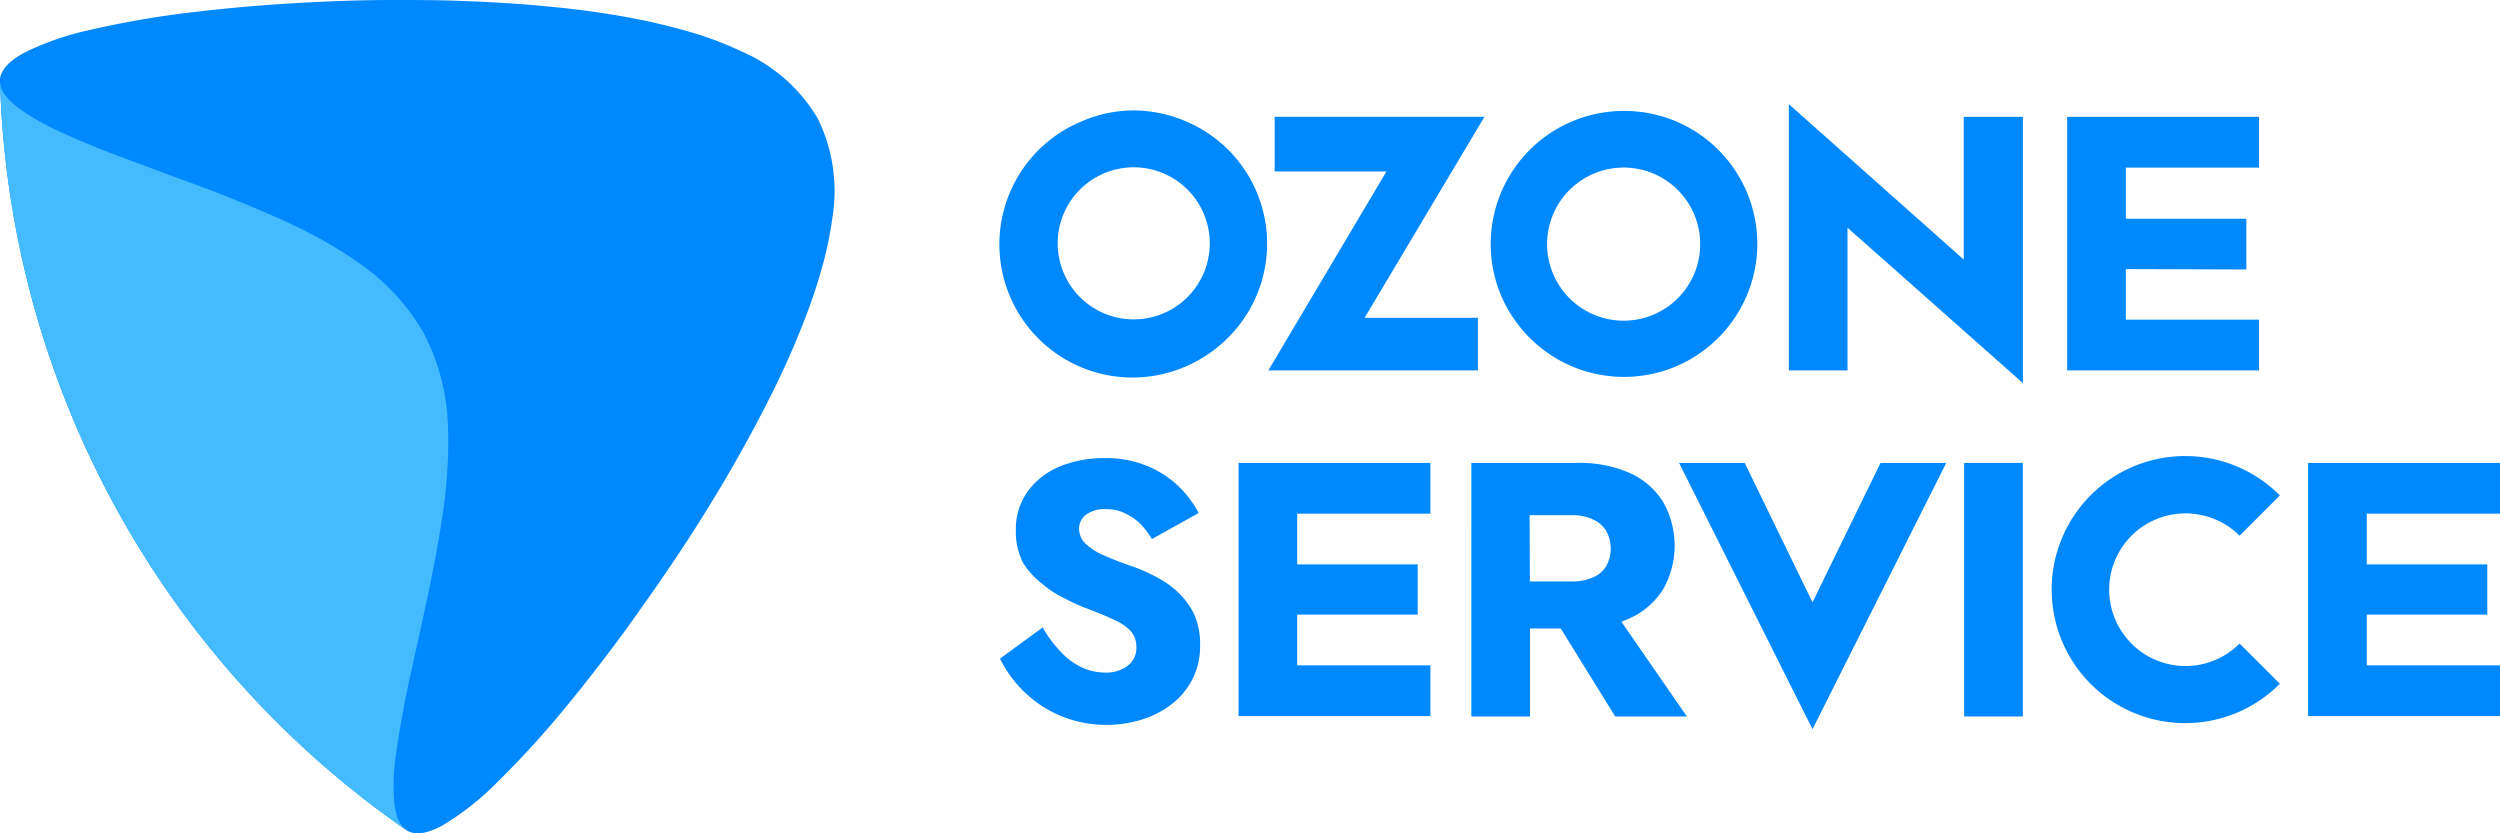 <svg xmlns="http://www.w3.org/2000/svg" viewBox="0 0 240 80"><defs><style>.cls-1{fill:#08f;}.cls-2{fill:#4bf;}</style></defs><g id="Layer_2" data-name="Layer 2"><g id="Logos"><g id="Ozone-Service-Light"><g id="OS"><path id="e" class="cls-1" d="M227.21,59v4.87H240v4.87H221.58V44.44H240v4.87H227.21v4.87h11.57V59Z"/><path id="c" class="cls-1" d="M215,61.78a7.32,7.32,0,0,1-11.28-1.1,7.32,7.32,0,0,1,7.53-11.25,7.26,7.26,0,0,1,3.75,2l3.87-3.87a12.82,12.82,0,1,0,0,18.08Z"/><path id="i" class="cls-1" d="M194.19,44.44h-5.63V68.78h5.63Z"/><path id="v" class="cls-1" d="M174,57.82l-6.51-13.38h-6.3L174,70l12.84-25.56h-6.31Z"/><path id="r" class="cls-1" d="M151.31,44.44a12,12,0,0,1,5.22,1,7.27,7.27,0,0,1,3.16,2.8,8.51,8.51,0,0,1,0,8.28,7.26,7.26,0,0,1-3.16,2.8c-.28.13-.58.25-.88.36l6.29,9.1h-6.88l-5.23-8.45h-2.95v8.45h-5.63V44.44Zm-4.44,11.38,4,0a4.85,4.85,0,0,0,2-.37,2.7,2.7,0,0,0,1.31-1.07,3.42,3.42,0,0,0,.45-1.72,3.48,3.48,0,0,0-.45-1.72,2.88,2.88,0,0,0-1.31-1.1,4.69,4.69,0,0,0-1.77-.38h-4.26Z"/><path id="e-2" data-name="e" class="cls-1" d="M124.53,59v4.87h12.79v4.87H118.9V44.44h18.42v4.87H124.53v4.87H136.1V59Z"/><path id="s" class="cls-1" d="M100.1,60.23l-4.1,3a11.64,11.64,0,0,0,2.33,3.19,11.21,11.21,0,0,0,3.53,2.32,11.57,11.57,0,0,0,7.72.35,9.08,9.08,0,0,0,2.9-1.49,7.24,7.24,0,0,0,2-2.41,7.07,7.07,0,0,0,.73-3.29,7.2,7.2,0,0,0-.49-2.75,7.12,7.12,0,0,0-1.34-2,8.59,8.59,0,0,0-2-1.55,16.41,16.41,0,0,0-2.4-1.13c-1.15-.39-2.11-.76-2.91-1.11a6.07,6.07,0,0,1-1.84-1.15,2,2,0,0,1-.47-.66,2,2,0,0,1-.17-.8,1.71,1.71,0,0,1,.17-.74,1.67,1.67,0,0,1,.49-.59,2.93,2.93,0,0,1,1.92-.54,4.07,4.07,0,0,1,1.75.36,5.28,5.28,0,0,1,1.5,1,7.4,7.4,0,0,1,1.16,1.51l4.49-2.5a9.91,9.91,0,0,0-1.83-2.47,9.58,9.58,0,0,0-3-2,10.24,10.24,0,0,0-4.23-.8,11.05,11.05,0,0,0-4.29.81,7.13,7.13,0,0,0-3.06,2.39,6.2,6.2,0,0,0-1.14,3.72,6.59,6.59,0,0,0,.67,3.08A7.17,7.17,0,0,0,100,56a9.54,9.54,0,0,0,2.18,1.43,16.56,16.56,0,0,0,2,.92c1.18.45,2.13.84,2.85,1.19a4.73,4.73,0,0,1,1.56,1.09,2.27,2.27,0,0,1,.5,1.52,2.09,2.09,0,0,1-.21,1,2,2,0,0,1-.63.77,3.37,3.37,0,0,1-2.12.65,5.49,5.49,0,0,1-2.32-.52,6.74,6.74,0,0,1-2-1.5A11.28,11.28,0,0,1,100.1,60.23Z"/><path id="e-3" data-name="e" class="cls-1" d="M204.08,25.83v4.86h12.79v4.87H198.45V11.22h18.42v4.87H204.08V21h11.57v4.87Z"/><path id="n" class="cls-1" d="M194.2,11.22h-5.68v13.7L171.73,10V35.56h5.63V21.86L194.2,36.78Z"/><path id="o" class="cls-1" d="M155.91,10.65A12.76,12.76,0,0,1,168.7,23.42v.31a12.8,12.8,0,0,1-21.83,8.72A13,13,0,0,1,144,28.12a12.78,12.78,0,0,1,11.89-17.47Zm1.41,5.58a7.35,7.35,0,1,0,4.23,2.54A7.35,7.35,0,0,0,157.32,16.23Z"/><path id="z" class="cls-1" d="M122.37,11.21v5.25H133.1l-11.34,19.1h20.12V30.51H131l11.51-19.3Z"/><path id="o-2" data-name="o" class="cls-1" d="M108.82,10.6a13,13,0,0,1,4.91,1,12.74,12.74,0,0,1,4.12,20.86,13,13,0,0,1-4.33,2.85,12.78,12.78,0,0,1-9.59-23.7A12.63,12.63,0,0,1,108.82,10.6Zm1.44,5.6a7.3,7.3,0,1,0,4.23,2.54A7.34,7.34,0,0,0,110.26,16.2Z"/></g><path id="base" class="cls-1" d="M0,7.82A90.59,90.59,0,0,0,39,79.68l.17.11c.79.41,1.91.22,3.35-.57a26.79,26.79,0,0,0,5.25-4.16,91,91,0,0,0,6.89-7.6q2.61-3.18,5.47-7.08C62,57.77,64,54.94,66,51.87q1.78-2.74,3.56-5.75c1.41-2.4,2.81-4.92,4.14-7.55a84.13,84.13,0,0,0,3.69-8.27c.56-1.47,1.07-3,1.5-4.53a33.74,33.74,0,0,0,1-4.74,15.81,15.81,0,0,0-1.4-9.68,15.76,15.76,0,0,0-7.34-6.43,33,33,0,0,0-4.49-1.73C65.07,2.72,63.52,2.33,62,2A83.31,83.31,0,0,0,53.09.67C50.17.37,47.31.2,44.54.1,42.24,0,40,0,37.81,0c-3.63,0-7.06.15-10.26.35s-6.16.48-8.87.8A91.27,91.27,0,0,0,8.61,2.88a27.22,27.22,0,0,0-6.32,2.2C.85,5.88.08,6.72,0,7.61A1.48,1.48,0,0,0,0,7.82Z"/><path id="fold" class="cls-2" d="M0,7.82A90.59,90.59,0,0,0,39,79.68c-.68-.47-1.07-1.46-1.18-3A22.21,22.21,0,0,1,38,72.53c.22-1.68.57-3.63,1-5.86.28-1.34.6-2.78.94-4.32.41-1.84.86-3.84,1.3-6s.9-4.47,1.25-6.93c.18-1.26.34-2.58.43-3.94a37.31,37.31,0,0,0,.09-4.26,20.7,20.7,0,0,0-2.3-9.18,20.5,20.5,0,0,0-6.44-6.92,37,37,0,0,0-3.6-2.23c-1.19-.65-2.38-1.23-3.53-1.76-2.25-1-4.44-1.91-6.46-2.69S16.79,17,15,16.33L10.91,14.8C8.8,14,7,13.23,5.46,12.5a21.26,21.26,0,0,1-3.62-2.09C.64,9.51,0,8.65,0,7.82Z"/></g></g></g></svg>